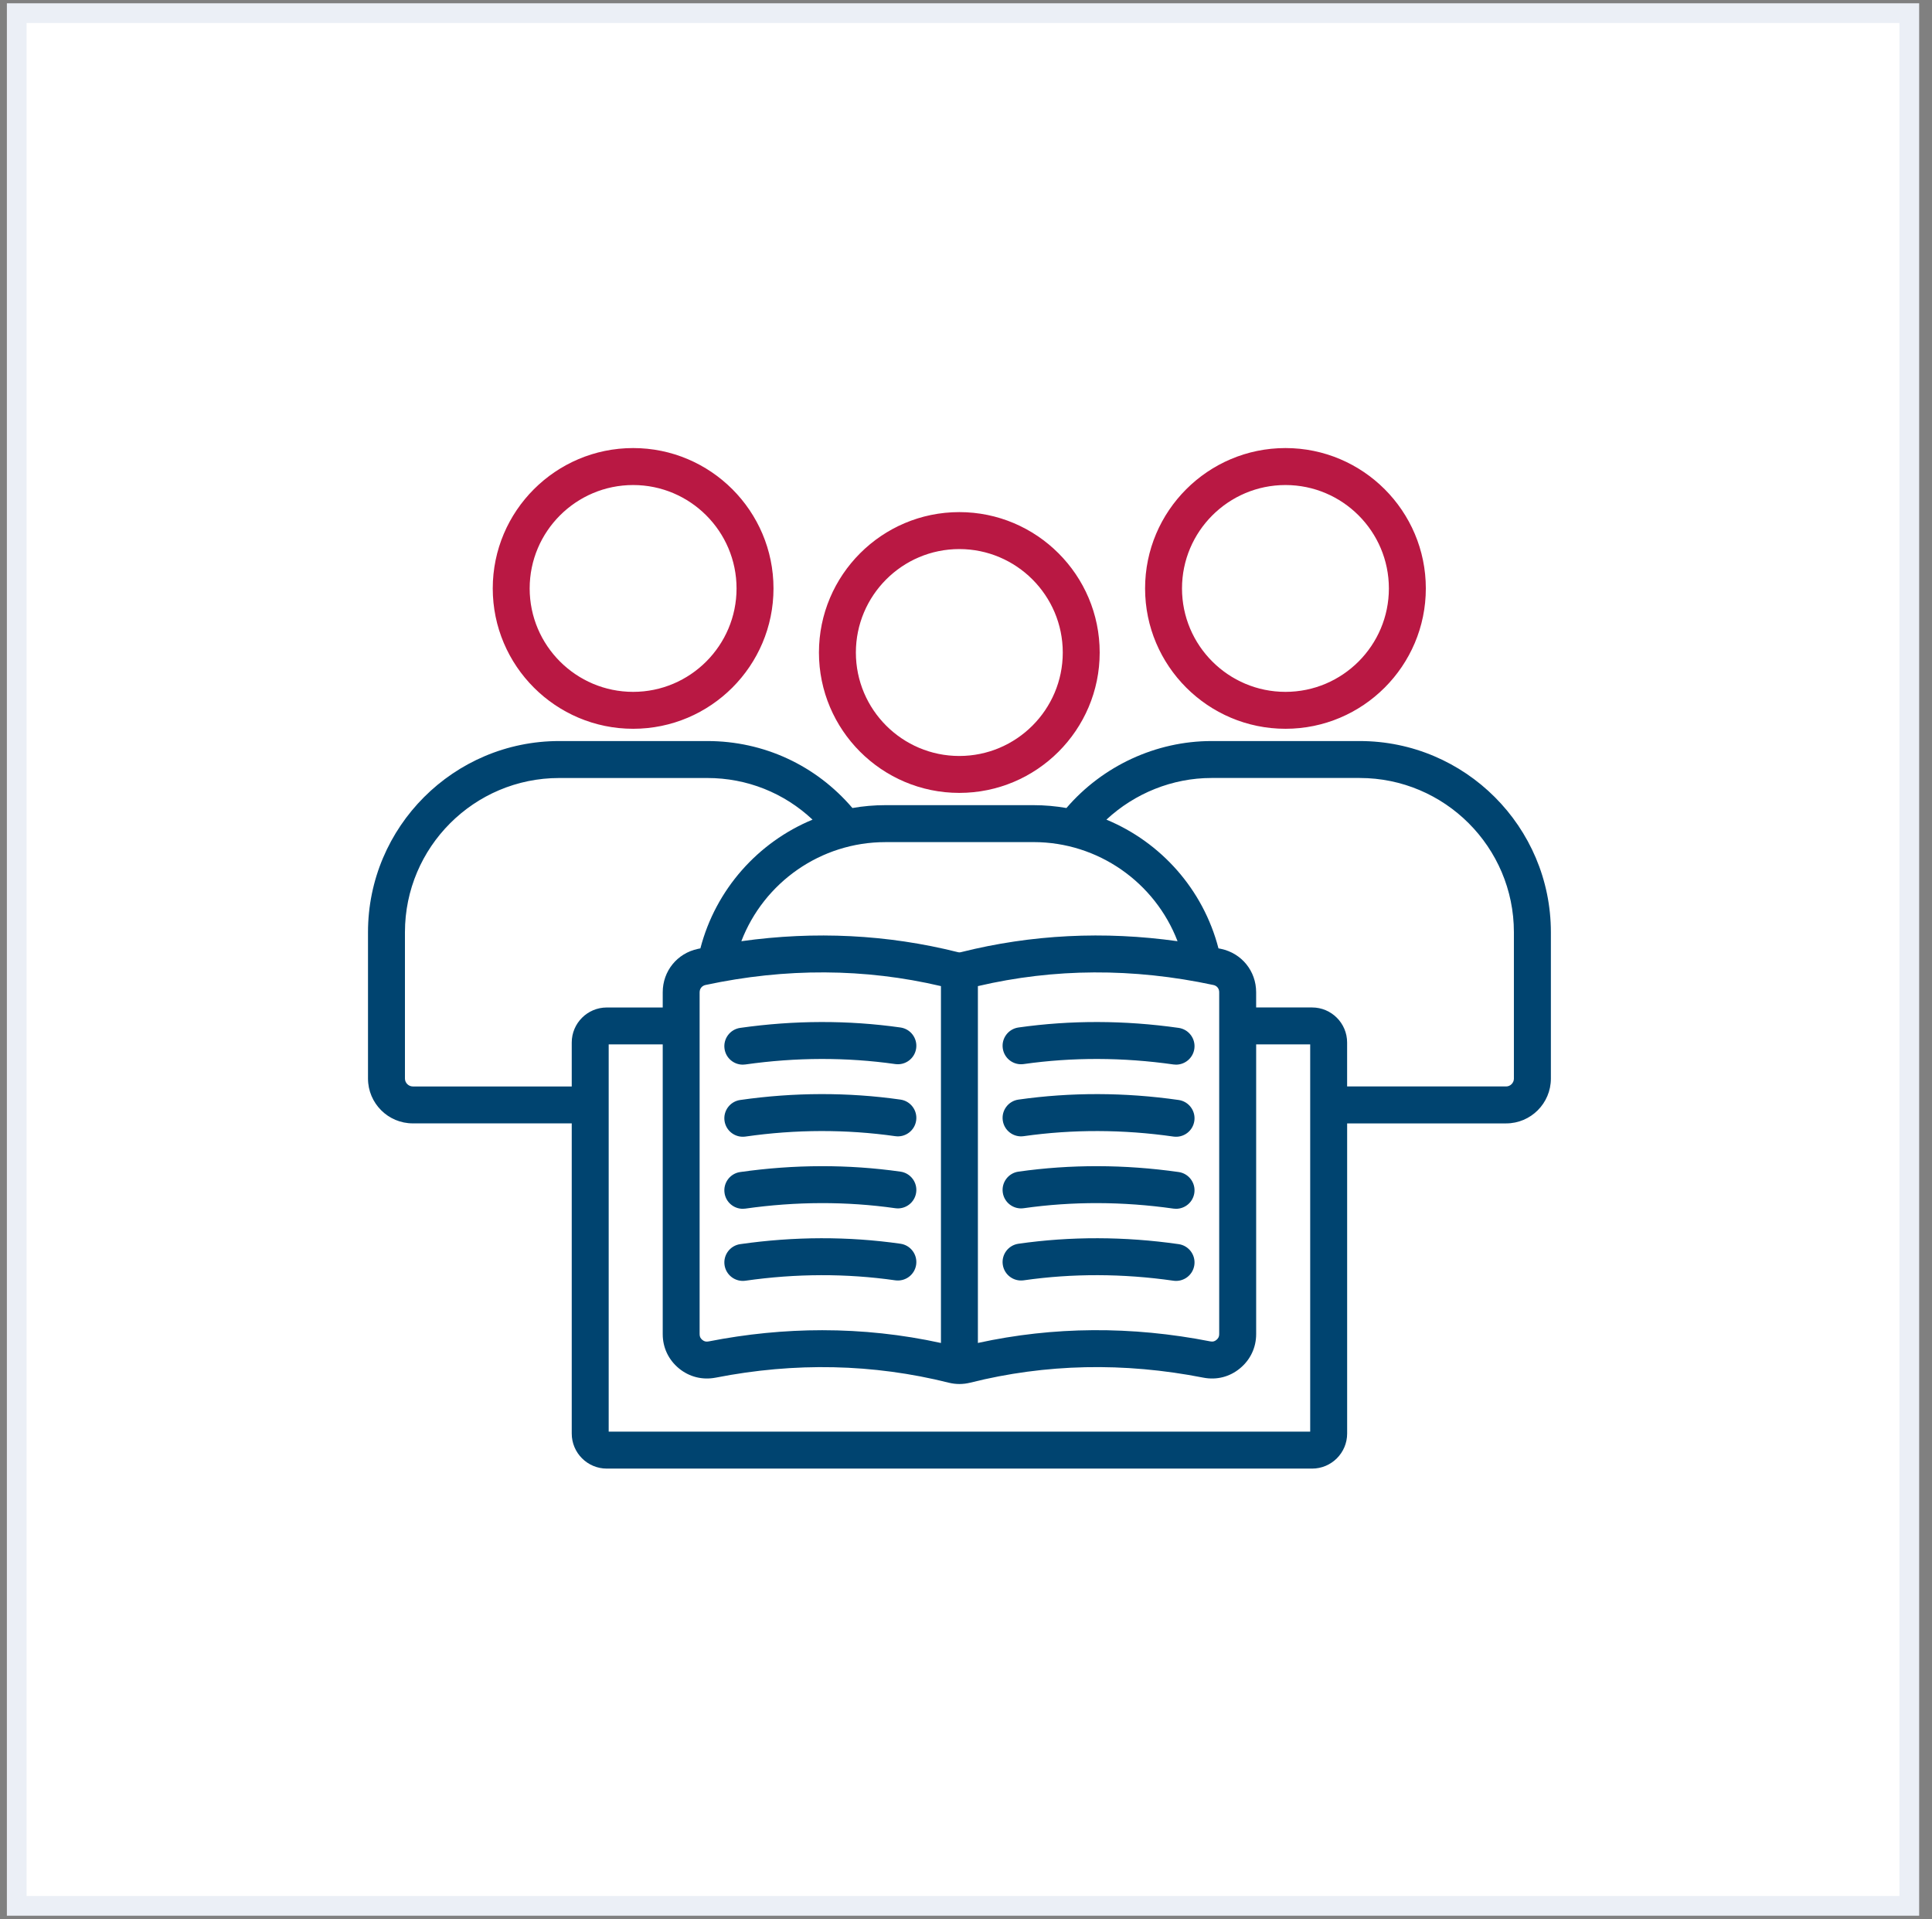 <svg width="147" height="146" viewBox="0 0 147 146" fill="none" xmlns="http://www.w3.org/2000/svg">
<rect x="0" y="0" width="147" height="146" fill="#808080" stroke="none"/>
<rect x="1.273" y="1" width="144" height="144" fill="white" stroke="#EBEFF6" stroke-width="1.5"/>
<g clip-path="url(#clip0_6_190)">
<path d="M97.808 55.447C103.697 55.447 108.487 50.657 108.487 44.768C108.487 38.879 103.697 34.089 97.808 34.089C91.918 34.089 87.126 38.879 87.126 44.768C87.126 50.657 91.918 55.447 97.808 55.447ZM97.808 36.902C102.146 36.902 105.676 40.431 105.676 44.77C105.676 49.108 102.146 52.638 97.808 52.638C93.466 52.638 89.935 49.108 89.935 44.77C89.935 40.431 93.468 36.902 97.808 36.902ZM48.175 55.447C54.063 55.447 58.853 50.657 58.853 44.768C58.853 38.879 54.063 34.089 48.175 34.089C42.284 34.089 37.492 38.879 37.492 44.768C37.492 50.657 42.284 55.447 48.175 55.447ZM48.175 36.902C52.513 36.902 56.042 40.431 56.042 44.77C56.042 49.108 52.513 52.638 48.175 52.638C43.833 52.638 40.301 49.108 40.301 44.77C40.301 40.431 43.834 36.902 48.175 36.902ZM72.99 60.325C78.88 60.325 83.672 55.534 83.672 49.646C83.672 43.755 78.88 38.962 72.99 38.962C67.101 38.962 62.311 43.754 62.311 49.646C62.311 55.534 67.101 60.325 72.99 60.325ZM72.99 41.774C77.331 41.774 80.863 45.306 80.863 49.648C80.863 53.986 77.331 57.516 72.99 57.516C68.651 57.516 65.121 53.986 65.121 49.648C65.121 45.306 68.651 41.774 72.99 41.774Z" fill="#B91843"/>
<path d="M103.454 56.38H92.178C87.957 56.38 83.897 58.269 81.142 61.475C80.327 61.333 79.49 61.258 78.639 61.258H67.363C66.51 61.258 65.674 61.333 64.858 61.475C62.082 58.225 58.108 56.38 53.821 56.38H42.546C34.525 56.38 28 62.905 28 70.924V82.059C28 83.939 29.529 85.468 31.409 85.468H43.502V109.067C43.502 110.536 44.697 111.733 46.169 111.733H99.833C101.303 111.733 102.5 110.538 102.5 109.067V85.47H114.599C116.476 85.47 118.002 83.94 118.002 82.061V70.925C118 62.905 111.475 56.38 103.454 56.38ZM78.641 64.068C83.559 64.068 87.883 67.139 89.596 71.609C83.999 70.824 78.476 71.098 73.128 72.439C73.03 72.465 72.972 72.465 72.863 72.437C67.523 71.098 62 70.825 56.406 71.609C58.122 67.139 62.448 64.07 67.365 64.07H78.641V64.068ZM53.233 75.489C53.233 75.216 53.413 74.997 53.682 74.939C59.783 73.633 65.807 73.664 71.594 75.025V102.176C68.628 101.527 65.61 101.204 62.559 101.204C59.7 101.204 56.812 101.489 53.914 102.058C53.722 102.095 53.583 102.06 53.441 101.944C53.291 101.821 53.232 101.693 53.232 101.504V75.489H53.233ZM74.405 75.025C80.197 73.666 86.219 73.634 92.317 74.939H92.32C92.591 74.995 92.765 75.211 92.765 75.487V101.503C92.765 101.691 92.703 101.817 92.556 101.94C92.413 102.058 92.278 102.092 92.095 102.056C86.092 100.877 80.144 100.919 74.405 102.174V75.025ZM31.409 82.659C31.085 82.659 30.811 82.385 30.811 82.061V70.925C30.811 64.455 36.075 59.192 42.546 59.192H53.822C56.839 59.192 59.663 60.328 61.824 62.36C57.684 64.074 54.46 67.654 53.29 72.154C53.226 72.168 53.161 72.179 53.098 72.193C51.523 72.527 50.425 73.882 50.425 75.491V76.651H46.169C44.699 76.651 43.502 77.846 43.502 79.317V82.661H31.409V82.659ZM99.687 108.922H46.313V79.46H50.425V101.503C50.425 102.524 50.86 103.449 51.655 104.108C52.446 104.758 53.437 105.008 54.452 104.814C60.483 103.63 66.449 103.758 72.192 105.199C72.462 105.264 72.729 105.298 72.998 105.298C73.269 105.298 73.541 105.264 73.821 105.196C79.555 103.756 85.521 103.628 91.561 104.814C92.573 105.01 93.565 104.756 94.352 104.102C95.141 103.447 95.577 102.522 95.577 101.501V79.458H99.689V108.922H99.687ZM115.189 82.061C115.189 82.385 114.919 82.659 114.597 82.659H102.498V79.316C102.498 77.846 101.303 76.649 99.831 76.649H95.576V75.489C95.576 73.879 94.477 72.523 92.902 72.191C92.839 72.177 92.774 72.167 92.71 72.153C91.543 67.654 88.321 64.074 84.183 62.36C86.344 60.349 89.212 59.19 92.176 59.19H103.452C109.923 59.19 115.188 64.455 115.188 70.924V82.061H115.189ZM55.127 79.792C55.018 79.024 55.552 78.312 56.32 78.203C60.434 77.619 64.536 77.609 68.514 78.173C69.282 78.282 69.817 78.994 69.708 79.762C69.599 80.53 68.888 81.065 68.119 80.956C64.403 80.428 60.565 80.439 56.714 80.986C56.647 80.994 56.58 81 56.515 81C55.826 81 55.225 80.493 55.127 79.792ZM69.708 85.248C69.599 86.016 68.887 86.552 68.119 86.442C64.385 85.913 60.55 85.921 56.716 86.472C56.347 86.524 55.973 86.428 55.675 86.204C55.377 85.981 55.18 85.648 55.127 85.28C55.016 84.512 55.55 83.8 56.318 83.689C60.414 83.102 64.519 83.091 68.514 83.659C69.282 83.768 69.817 84.48 69.708 85.248ZM55.127 90.759C55.018 89.991 55.552 89.279 56.32 89.17C60.434 88.586 64.536 88.576 68.514 89.14C69.282 89.249 69.817 89.961 69.708 90.729C69.599 91.497 68.888 92.032 68.119 91.923C64.403 91.395 60.565 91.406 56.714 91.953C56.647 91.961 56.58 91.967 56.515 91.967C55.826 91.967 55.225 91.46 55.127 90.759ZM69.708 96.217C69.655 96.586 69.458 96.918 69.16 97.142C68.862 97.365 68.487 97.461 68.119 97.409C64.403 96.878 60.567 96.887 56.717 97.439C56.349 97.491 55.974 97.395 55.676 97.171C55.379 96.948 55.181 96.615 55.128 96.247C55.018 95.479 55.552 94.767 56.32 94.656C60.434 94.067 64.538 94.057 68.518 94.626C69.284 94.737 69.817 95.449 69.708 96.217ZM76.298 79.762C76.189 78.994 76.723 78.282 77.491 78.173C81.466 77.609 85.567 77.619 89.68 78.203C90.448 78.312 90.983 79.024 90.874 79.792C90.826 80.126 90.659 80.433 90.404 80.654C90.149 80.876 89.823 80.999 89.485 81C89.42 81 89.353 80.994 89.286 80.986C85.435 80.439 81.599 80.428 77.887 80.956C77.119 81.066 76.407 80.53 76.298 79.762ZM76.298 85.248C76.189 84.48 76.723 83.768 77.491 83.659C81.483 83.093 85.584 83.102 89.682 83.689C90.45 83.8 90.984 84.512 90.874 85.28C90.847 85.462 90.786 85.638 90.692 85.797C90.598 85.956 90.473 86.094 90.326 86.205C90.178 86.316 90.01 86.396 89.832 86.442C89.653 86.488 89.467 86.498 89.284 86.472C85.451 85.923 81.615 85.913 77.887 86.442C77.117 86.552 76.407 86.016 76.298 85.248ZM76.298 90.729C76.189 89.961 76.723 89.249 77.491 89.14C81.466 88.576 85.567 88.586 89.68 89.17C90.448 89.279 90.983 89.991 90.874 90.759C90.826 91.094 90.659 91.4 90.404 91.621C90.149 91.843 89.823 91.966 89.485 91.967C89.42 91.967 89.353 91.961 89.286 91.953C85.435 91.406 81.599 91.395 77.887 91.923C77.119 92.033 76.407 91.497 76.298 90.729ZM89.284 97.439C85.435 96.887 81.599 96.876 77.888 97.409C77.12 97.518 76.409 96.985 76.298 96.217C76.187 95.449 76.721 94.737 77.49 94.626C81.466 94.057 85.567 94.067 89.682 94.656C90.45 94.767 90.984 95.479 90.874 96.247C90.847 96.429 90.786 96.605 90.692 96.764C90.598 96.923 90.473 97.061 90.326 97.172C90.178 97.283 90.01 97.363 89.832 97.409C89.653 97.455 89.467 97.465 89.284 97.439Z" fill="#004470"/>
</g>
<defs>
<clipPath id="clip0_6_190">
<rect width="90" height="90" fill="white" transform="translate(28 28)"/>
</clipPath>
</defs>
</svg>
